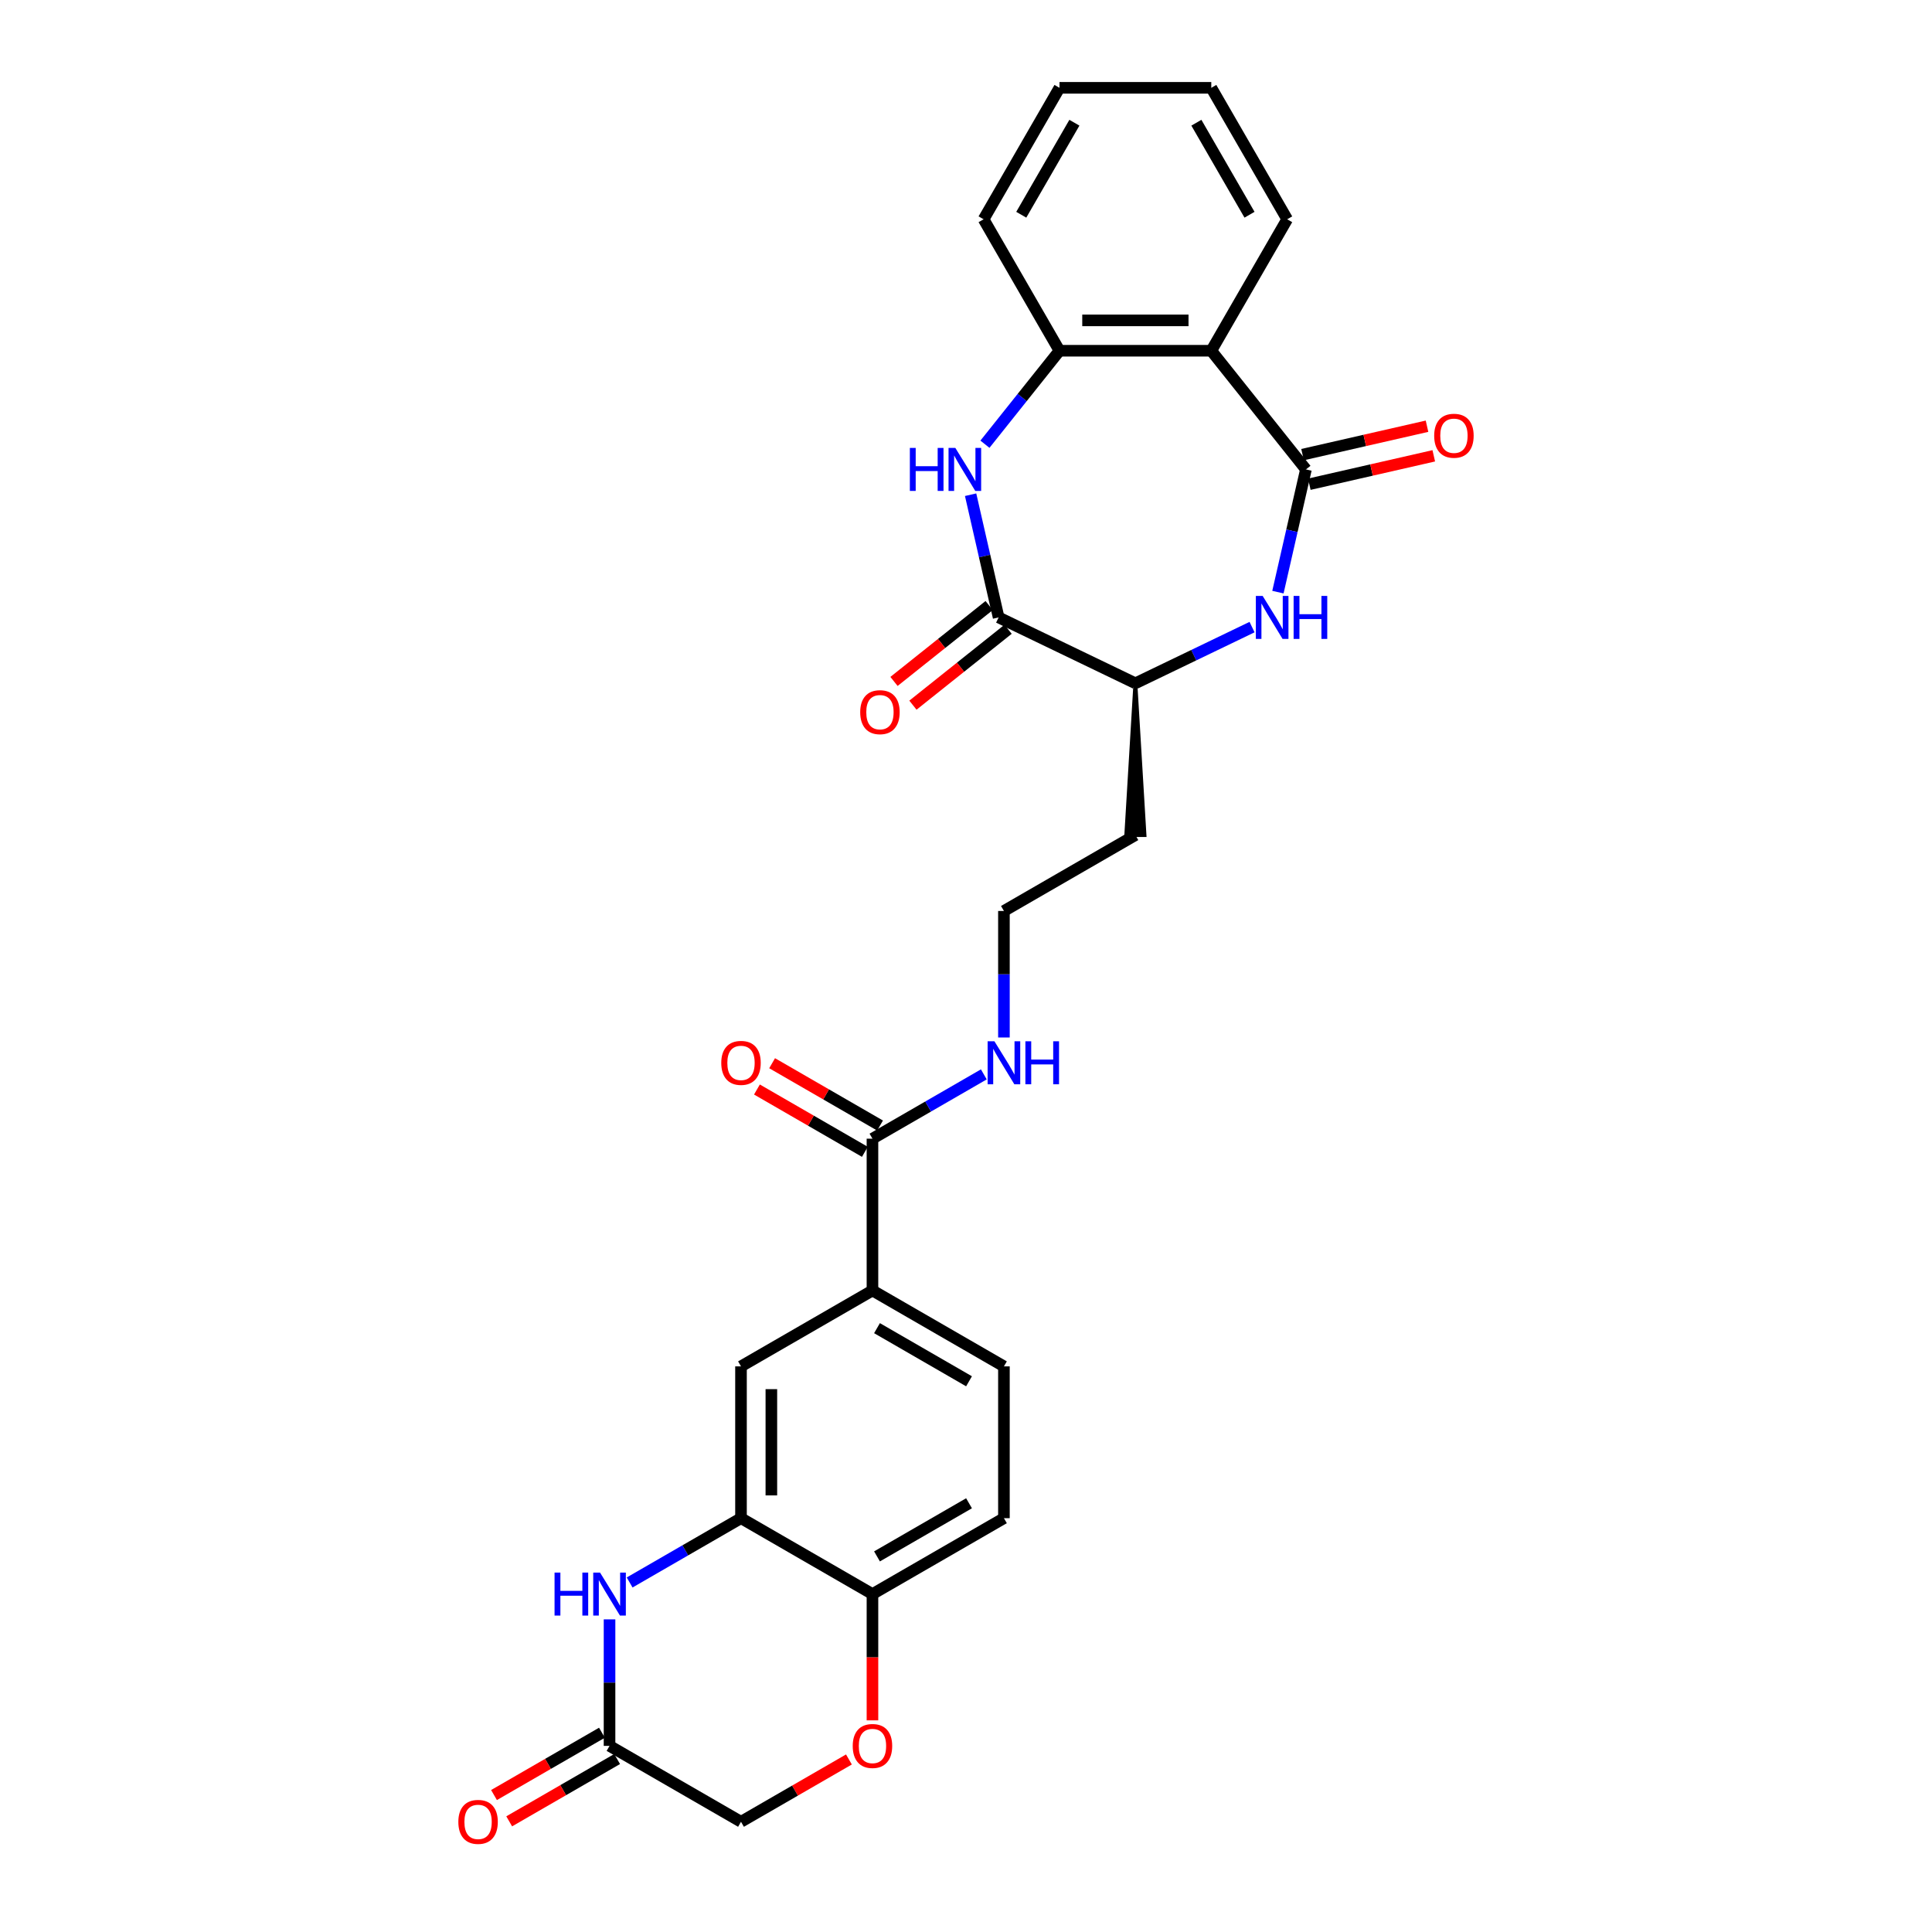 <?xml version='1.0' encoding='iso-8859-1'?>
<svg version='1.1' baseProfile='full'
              xmlns='http://www.w3.org/2000/svg'
                      xmlns:rdkit='http://www.rdkit.org/xml'
                      xmlns:xlink='http://www.w3.org/1999/xlink'
                  xml:space='preserve'
width='1000px' height='1000px' viewBox='0 0 1000 1000'>
<!-- END OF HEADER -->
<rect style='opacity:1.0;fill:#FFFFFF;stroke:none' width='1000' height='1000' x='0' y='0'> </rect>
<path class='bond-1' d='M 675.948,242.973 L 668.7,274.729' style='fill:none;fill-rule:evenodd;stroke:#000000;stroke-width:6px;stroke-linecap:butt;stroke-linejoin:miter;stroke-opacity:1' />
<path class='bond-1' d='M 668.7,274.729 L 661.452,306.484' style='fill:none;fill-rule:evenodd;stroke:#0000FF;stroke-width:6px;stroke-linecap:butt;stroke-linejoin:miter;stroke-opacity:1' />
<path class='bond-2' d='M 675.948,242.973 L 626.96,181.544' style='fill:none;fill-rule:evenodd;stroke:#000000;stroke-width:6px;stroke-linecap:butt;stroke-linejoin:miter;stroke-opacity:1' />
<path class='bond-14' d='M 677.696,250.633 L 709.907,243.281' style='fill:none;fill-rule:evenodd;stroke:#000000;stroke-width:6px;stroke-linecap:butt;stroke-linejoin:miter;stroke-opacity:1' />
<path class='bond-14' d='M 709.907,243.281 L 742.119,235.929' style='fill:none;fill-rule:evenodd;stroke:#FF0000;stroke-width:6px;stroke-linecap:butt;stroke-linejoin:miter;stroke-opacity:1' />
<path class='bond-14' d='M 674.199,235.313 L 706.411,227.961' style='fill:none;fill-rule:evenodd;stroke:#000000;stroke-width:6px;stroke-linecap:butt;stroke-linejoin:miter;stroke-opacity:1' />
<path class='bond-14' d='M 706.411,227.961 L 738.622,220.609' style='fill:none;fill-rule:evenodd;stroke:#FF0000;stroke-width:6px;stroke-linecap:butt;stroke-linejoin:miter;stroke-opacity:1' />
<path class='bond-0' d='M 509.803,229.928 L 529.096,205.736' style='fill:none;fill-rule:evenodd;stroke:#0000FF;stroke-width:6px;stroke-linecap:butt;stroke-linejoin:miter;stroke-opacity:1' />
<path class='bond-0' d='M 529.096,205.736 L 548.388,181.544' style='fill:none;fill-rule:evenodd;stroke:#000000;stroke-width:6px;stroke-linecap:butt;stroke-linejoin:miter;stroke-opacity:1' />
<path class='bond-28' d='M 502.388,256.063 L 509.636,287.819' style='fill:none;fill-rule:evenodd;stroke:#0000FF;stroke-width:6px;stroke-linecap:butt;stroke-linejoin:miter;stroke-opacity:1' />
<path class='bond-28' d='M 509.636,287.819 L 516.884,319.574' style='fill:none;fill-rule:evenodd;stroke:#000000;stroke-width:6px;stroke-linecap:butt;stroke-linejoin:miter;stroke-opacity:1' />
<path class='bond-7' d='M 648.061,324.584 L 617.868,339.124' style='fill:none;fill-rule:evenodd;stroke:#0000FF;stroke-width:6px;stroke-linecap:butt;stroke-linejoin:miter;stroke-opacity:1' />
<path class='bond-7' d='M 617.868,339.124 L 587.674,353.665' style='fill:none;fill-rule:evenodd;stroke:#000000;stroke-width:6px;stroke-linecap:butt;stroke-linejoin:miter;stroke-opacity:1' />
<path class='bond-5' d='M 626.96,181.544 L 548.388,181.544' style='fill:none;fill-rule:evenodd;stroke:#000000;stroke-width:6px;stroke-linecap:butt;stroke-linejoin:miter;stroke-opacity:1' />
<path class='bond-5' d='M 615.174,165.829 L 560.174,165.829' style='fill:none;fill-rule:evenodd;stroke:#000000;stroke-width:6px;stroke-linecap:butt;stroke-linejoin:miter;stroke-opacity:1' />
<path class='bond-24' d='M 626.96,181.544 L 666.245,113.499' style='fill:none;fill-rule:evenodd;stroke:#000000;stroke-width:6px;stroke-linecap:butt;stroke-linejoin:miter;stroke-opacity:1' />
<path class='bond-3' d='M 516.884,319.574 L 587.674,353.665' style='fill:none;fill-rule:evenodd;stroke:#000000;stroke-width:6px;stroke-linecap:butt;stroke-linejoin:miter;stroke-opacity:1' />
<path class='bond-15' d='M 511.985,313.431 L 487.36,333.069' style='fill:none;fill-rule:evenodd;stroke:#000000;stroke-width:6px;stroke-linecap:butt;stroke-linejoin:miter;stroke-opacity:1' />
<path class='bond-15' d='M 487.36,333.069 L 462.734,352.708' style='fill:none;fill-rule:evenodd;stroke:#FF0000;stroke-width:6px;stroke-linecap:butt;stroke-linejoin:miter;stroke-opacity:1' />
<path class='bond-15' d='M 521.783,325.717 L 497.157,345.355' style='fill:none;fill-rule:evenodd;stroke:#000000;stroke-width:6px;stroke-linecap:butt;stroke-linejoin:miter;stroke-opacity:1' />
<path class='bond-15' d='M 497.157,345.355 L 472.532,364.993' style='fill:none;fill-rule:evenodd;stroke:#FF0000;stroke-width:6px;stroke-linecap:butt;stroke-linejoin:miter;stroke-opacity:1' />
<path class='bond-4' d='M 325.898,819.086 L 354.719,802.446' style='fill:none;fill-rule:evenodd;stroke:#0000FF;stroke-width:6px;stroke-linecap:butt;stroke-linejoin:miter;stroke-opacity:1' />
<path class='bond-4' d='M 354.719,802.446 L 383.54,785.806' style='fill:none;fill-rule:evenodd;stroke:#000000;stroke-width:6px;stroke-linecap:butt;stroke-linejoin:miter;stroke-opacity:1' />
<path class='bond-8' d='M 315.496,838.182 L 315.496,870.922' style='fill:none;fill-rule:evenodd;stroke:#0000FF;stroke-width:6px;stroke-linecap:butt;stroke-linejoin:miter;stroke-opacity:1' />
<path class='bond-8' d='M 315.496,870.922 L 315.496,903.663' style='fill:none;fill-rule:evenodd;stroke:#000000;stroke-width:6px;stroke-linecap:butt;stroke-linejoin:miter;stroke-opacity:1' />
<path class='bond-25' d='M 548.388,181.544 L 509.103,113.499' style='fill:none;fill-rule:evenodd;stroke:#000000;stroke-width:6px;stroke-linecap:butt;stroke-linejoin:miter;stroke-opacity:1' />
<path class='bond-6' d='M 383.54,785.806 L 383.54,707.235' style='fill:none;fill-rule:evenodd;stroke:#000000;stroke-width:6px;stroke-linecap:butt;stroke-linejoin:miter;stroke-opacity:1' />
<path class='bond-6' d='M 399.254,774.02 L 399.254,719.021' style='fill:none;fill-rule:evenodd;stroke:#000000;stroke-width:6px;stroke-linecap:butt;stroke-linejoin:miter;stroke-opacity:1' />
<path class='bond-30' d='M 383.54,785.806 L 451.585,825.092' style='fill:none;fill-rule:evenodd;stroke:#000000;stroke-width:6px;stroke-linecap:butt;stroke-linejoin:miter;stroke-opacity:1' />
<path class='bond-22' d='M 587.674,353.665 L 582.96,432.236 L 592.388,432.236 Z' style='fill:#000000;fill-rule:evenodd;fill-opacity:1;stroke:#000000;stroke-width:2px;stroke-linecap:butt;stroke-linejoin:miter;stroke-opacity:1;' />
<path class='bond-17' d='M 311.567,896.858 L 283.634,912.985' style='fill:none;fill-rule:evenodd;stroke:#000000;stroke-width:6px;stroke-linecap:butt;stroke-linejoin:miter;stroke-opacity:1' />
<path class='bond-17' d='M 283.634,912.985 L 255.701,929.113' style='fill:none;fill-rule:evenodd;stroke:#FF0000;stroke-width:6px;stroke-linecap:butt;stroke-linejoin:miter;stroke-opacity:1' />
<path class='bond-17' d='M 319.424,910.467 L 291.491,926.594' style='fill:none;fill-rule:evenodd;stroke:#000000;stroke-width:6px;stroke-linecap:butt;stroke-linejoin:miter;stroke-opacity:1' />
<path class='bond-17' d='M 291.491,926.594 L 263.558,942.722' style='fill:none;fill-rule:evenodd;stroke:#FF0000;stroke-width:6px;stroke-linecap:butt;stroke-linejoin:miter;stroke-opacity:1' />
<path class='bond-31' d='M 315.496,903.663 L 383.54,942.948' style='fill:none;fill-rule:evenodd;stroke:#000000;stroke-width:6px;stroke-linecap:butt;stroke-linejoin:miter;stroke-opacity:1' />
<path class='bond-9' d='M 451.585,589.378 L 480.406,572.739' style='fill:none;fill-rule:evenodd;stroke:#000000;stroke-width:6px;stroke-linecap:butt;stroke-linejoin:miter;stroke-opacity:1' />
<path class='bond-9' d='M 480.406,572.739 L 509.227,556.099' style='fill:none;fill-rule:evenodd;stroke:#0000FF;stroke-width:6px;stroke-linecap:butt;stroke-linejoin:miter;stroke-opacity:1' />
<path class='bond-11' d='M 451.585,589.378 L 451.585,667.949' style='fill:none;fill-rule:evenodd;stroke:#000000;stroke-width:6px;stroke-linecap:butt;stroke-linejoin:miter;stroke-opacity:1' />
<path class='bond-16' d='M 455.513,582.574 L 427.58,566.447' style='fill:none;fill-rule:evenodd;stroke:#000000;stroke-width:6px;stroke-linecap:butt;stroke-linejoin:miter;stroke-opacity:1' />
<path class='bond-16' d='M 427.58,566.447 L 399.647,550.32' style='fill:none;fill-rule:evenodd;stroke:#FF0000;stroke-width:6px;stroke-linecap:butt;stroke-linejoin:miter;stroke-opacity:1' />
<path class='bond-16' d='M 447.656,596.183 L 419.723,580.056' style='fill:none;fill-rule:evenodd;stroke:#000000;stroke-width:6px;stroke-linecap:butt;stroke-linejoin:miter;stroke-opacity:1' />
<path class='bond-16' d='M 419.723,580.056 L 391.79,563.929' style='fill:none;fill-rule:evenodd;stroke:#FF0000;stroke-width:6px;stroke-linecap:butt;stroke-linejoin:miter;stroke-opacity:1' />
<path class='bond-10' d='M 451.585,890.447 L 451.585,857.769' style='fill:none;fill-rule:evenodd;stroke:#FF0000;stroke-width:6px;stroke-linecap:butt;stroke-linejoin:miter;stroke-opacity:1' />
<path class='bond-10' d='M 451.585,857.769 L 451.585,825.092' style='fill:none;fill-rule:evenodd;stroke:#000000;stroke-width:6px;stroke-linecap:butt;stroke-linejoin:miter;stroke-opacity:1' />
<path class='bond-19' d='M 439.406,910.694 L 411.473,926.821' style='fill:none;fill-rule:evenodd;stroke:#FF0000;stroke-width:6px;stroke-linecap:butt;stroke-linejoin:miter;stroke-opacity:1' />
<path class='bond-19' d='M 411.473,926.821 L 383.54,942.948' style='fill:none;fill-rule:evenodd;stroke:#000000;stroke-width:6px;stroke-linecap:butt;stroke-linejoin:miter;stroke-opacity:1' />
<path class='bond-12' d='M 451.585,667.949 L 383.54,707.235' style='fill:none;fill-rule:evenodd;stroke:#000000;stroke-width:6px;stroke-linecap:butt;stroke-linejoin:miter;stroke-opacity:1' />
<path class='bond-18' d='M 451.585,667.949 L 519.629,707.235' style='fill:none;fill-rule:evenodd;stroke:#000000;stroke-width:6px;stroke-linecap:butt;stroke-linejoin:miter;stroke-opacity:1' />
<path class='bond-18' d='M 453.934,687.451 L 501.566,714.951' style='fill:none;fill-rule:evenodd;stroke:#000000;stroke-width:6px;stroke-linecap:butt;stroke-linejoin:miter;stroke-opacity:1' />
<path class='bond-13' d='M 451.585,825.092 L 519.629,785.806' style='fill:none;fill-rule:evenodd;stroke:#000000;stroke-width:6px;stroke-linecap:butt;stroke-linejoin:miter;stroke-opacity:1' />
<path class='bond-13' d='M 453.934,805.59 L 501.566,778.09' style='fill:none;fill-rule:evenodd;stroke:#000000;stroke-width:6px;stroke-linecap:butt;stroke-linejoin:miter;stroke-opacity:1' />
<path class='bond-20' d='M 519.629,707.235 L 519.629,785.806' style='fill:none;fill-rule:evenodd;stroke:#000000;stroke-width:6px;stroke-linecap:butt;stroke-linejoin:miter;stroke-opacity:1' />
<path class='bond-21' d='M 519.629,537.003 L 519.629,504.262' style='fill:none;fill-rule:evenodd;stroke:#0000FF;stroke-width:6px;stroke-linecap:butt;stroke-linejoin:miter;stroke-opacity:1' />
<path class='bond-21' d='M 519.629,504.262 L 519.629,471.522' style='fill:none;fill-rule:evenodd;stroke:#000000;stroke-width:6px;stroke-linecap:butt;stroke-linejoin:miter;stroke-opacity:1' />
<path class='bond-23' d='M 587.674,432.236 L 519.629,471.522' style='fill:none;fill-rule:evenodd;stroke:#000000;stroke-width:6px;stroke-linecap:butt;stroke-linejoin:miter;stroke-opacity:1' />
<path class='bond-26' d='M 666.245,113.499 L 626.96,45.455' style='fill:none;fill-rule:evenodd;stroke:#000000;stroke-width:6px;stroke-linecap:butt;stroke-linejoin:miter;stroke-opacity:1' />
<path class='bond-26' d='M 646.743,111.15 L 619.243,63.518' style='fill:none;fill-rule:evenodd;stroke:#000000;stroke-width:6px;stroke-linecap:butt;stroke-linejoin:miter;stroke-opacity:1' />
<path class='bond-29' d='M 509.103,113.499 L 548.388,45.455' style='fill:none;fill-rule:evenodd;stroke:#000000;stroke-width:6px;stroke-linecap:butt;stroke-linejoin:miter;stroke-opacity:1' />
<path class='bond-29' d='M 528.605,111.15 L 556.104,63.518' style='fill:none;fill-rule:evenodd;stroke:#000000;stroke-width:6px;stroke-linecap:butt;stroke-linejoin:miter;stroke-opacity:1' />
<path class='bond-27' d='M 626.96,45.455 L 548.388,45.455' style='fill:none;fill-rule:evenodd;stroke:#000000;stroke-width:6px;stroke-linecap:butt;stroke-linejoin:miter;stroke-opacity:1' />
<path  class='atom-1' d='M 470.942 231.847
L 473.959 231.847
L 473.959 241.307
L 485.336 241.307
L 485.336 231.847
L 488.353 231.847
L 488.353 254.099
L 485.336 254.099
L 485.336 243.822
L 473.959 243.822
L 473.959 254.099
L 470.942 254.099
L 470.942 231.847
' fill='#0000FF'/>
<path  class='atom-1' d='M 494.482 231.847
L 501.773 243.633
Q 502.496 244.796, 503.659 246.902
Q 504.822 249.007, 504.884 249.133
L 504.884 231.847
L 507.839 231.847
L 507.839 254.099
L 504.79 254.099
L 496.964 241.213
Q 496.053 239.705, 495.079 237.976
Q 494.136 236.247, 493.853 235.713
L 493.853 254.099
L 490.962 254.099
L 490.962 231.847
L 494.482 231.847
' fill='#0000FF'/>
<path  class='atom-2' d='M 653.546 308.449
L 660.837 320.234
Q 661.56 321.397, 662.723 323.503
Q 663.885 325.609, 663.948 325.734
L 663.948 308.449
L 666.903 308.449
L 666.903 330.7
L 663.854 330.7
L 656.028 317.814
Q 655.117 316.306, 654.143 314.577
Q 653.2 312.849, 652.917 312.314
L 652.917 330.7
L 650.026 330.7
L 650.026 308.449
L 653.546 308.449
' fill='#0000FF'/>
<path  class='atom-2' d='M 669.574 308.449
L 672.591 308.449
L 672.591 317.909
L 683.968 317.909
L 683.968 308.449
L 686.985 308.449
L 686.985 330.7
L 683.968 330.7
L 683.968 320.423
L 672.591 320.423
L 672.591 330.7
L 669.574 330.7
L 669.574 308.449
' fill='#0000FF'/>
<path  class='atom-5' d='M 287.037 813.966
L 290.054 813.966
L 290.054 823.426
L 301.431 823.426
L 301.431 813.966
L 304.449 813.966
L 304.449 836.217
L 301.431 836.217
L 301.431 825.94
L 290.054 825.94
L 290.054 836.217
L 287.037 836.217
L 287.037 813.966
' fill='#0000FF'/>
<path  class='atom-5' d='M 310.577 813.966
L 317.868 825.752
Q 318.591 826.915, 319.754 829.02
Q 320.917 831.126, 320.98 831.252
L 320.98 813.966
L 323.934 813.966
L 323.934 836.217
L 320.886 836.217
L 313.06 823.332
Q 312.148 821.823, 311.174 820.095
Q 310.231 818.366, 309.948 817.832
L 309.948 836.217
L 307.057 836.217
L 307.057 813.966
L 310.577 813.966
' fill='#0000FF'/>
<path  class='atom-11' d='M 441.371 903.726
Q 441.371 898.383, 444.011 895.397
Q 446.651 892.411, 451.585 892.411
Q 456.519 892.411, 459.159 895.397
Q 461.799 898.383, 461.799 903.726
Q 461.799 909.131, 459.128 912.211
Q 456.456 915.26, 451.585 915.26
Q 446.682 915.26, 444.011 912.211
Q 441.371 909.163, 441.371 903.726
M 451.585 912.746
Q 454.979 912.746, 456.802 910.483
Q 458.656 908.188, 458.656 903.726
Q 458.656 899.357, 456.802 897.157
Q 454.979 894.926, 451.585 894.926
Q 448.191 894.926, 446.336 897.126
Q 444.513 899.326, 444.513 903.726
Q 444.513 908.22, 446.336 910.483
Q 448.191 912.746, 451.585 912.746
' fill='#FF0000'/>
<path  class='atom-15' d='M 742.335 225.552
Q 742.335 220.209, 744.975 217.224
Q 747.615 214.238, 752.549 214.238
Q 757.483 214.238, 760.123 217.224
Q 762.763 220.209, 762.763 225.552
Q 762.763 230.958, 760.092 234.038
Q 757.42 237.086, 752.549 237.086
Q 747.646 237.086, 744.975 234.038
Q 742.335 230.989, 742.335 225.552
M 752.549 234.572
Q 755.943 234.572, 757.766 232.309
Q 759.62 230.015, 759.62 225.552
Q 759.62 221.184, 757.766 218.984
Q 755.943 216.752, 752.549 216.752
Q 749.155 216.752, 747.3 218.952
Q 745.478 221.152, 745.478 225.552
Q 745.478 230.046, 747.3 232.309
Q 749.155 234.572, 752.549 234.572
' fill='#FF0000'/>
<path  class='atom-16' d='M 445.24 368.625
Q 445.24 363.283, 447.88 360.297
Q 450.52 357.311, 455.454 357.311
Q 460.389 357.311, 463.029 360.297
Q 465.669 363.283, 465.669 368.625
Q 465.669 374.031, 462.997 377.111
Q 460.326 380.16, 455.454 380.16
Q 450.552 380.16, 447.88 377.111
Q 445.24 374.063, 445.24 368.625
M 455.454 377.645
Q 458.849 377.645, 460.672 375.383
Q 462.526 373.088, 462.526 368.625
Q 462.526 364.257, 460.672 362.057
Q 458.849 359.825, 455.454 359.825
Q 452.06 359.825, 450.206 362.025
Q 448.383 364.225, 448.383 368.625
Q 448.383 373.12, 450.206 375.383
Q 452.06 377.645, 455.454 377.645
' fill='#FF0000'/>
<path  class='atom-17' d='M 373.326 550.156
Q 373.326 544.813, 375.966 541.827
Q 378.606 538.841, 383.54 538.841
Q 388.474 538.841, 391.114 541.827
Q 393.754 544.813, 393.754 550.156
Q 393.754 555.561, 391.083 558.641
Q 388.412 561.69, 383.54 561.69
Q 378.637 561.69, 375.966 558.641
Q 373.326 555.593, 373.326 550.156
M 383.54 559.176
Q 386.934 559.176, 388.757 556.913
Q 390.612 554.618, 390.612 550.156
Q 390.612 545.787, 388.757 543.587
Q 386.934 541.356, 383.54 541.356
Q 380.146 541.356, 378.292 543.556
Q 376.469 545.756, 376.469 550.156
Q 376.469 554.65, 378.292 556.913
Q 380.146 559.176, 383.54 559.176
' fill='#FF0000'/>
<path  class='atom-18' d='M 237.237 943.011
Q 237.237 937.668, 239.877 934.683
Q 242.517 931.697, 247.451 931.697
Q 252.385 931.697, 255.025 934.683
Q 257.665 937.668, 257.665 943.011
Q 257.665 948.417, 254.994 951.497
Q 252.322 954.545, 247.451 954.545
Q 242.548 954.545, 239.877 951.497
Q 237.237 948.448, 237.237 943.011
M 247.451 952.031
Q 250.845 952.031, 252.668 949.768
Q 254.522 947.474, 254.522 943.011
Q 254.522 938.643, 252.668 936.443
Q 250.845 934.211, 247.451 934.211
Q 244.057 934.211, 242.202 936.411
Q 240.38 938.611, 240.38 943.011
Q 240.38 947.505, 242.202 949.768
Q 244.057 952.031, 247.451 952.031
' fill='#FF0000'/>
<path  class='atom-22' d='M 514.711 538.967
L 522.002 550.753
Q 522.725 551.916, 523.888 554.021
Q 525.051 556.127, 525.114 556.253
L 525.114 538.967
L 528.068 538.967
L 528.068 561.218
L 525.019 561.218
L 517.194 548.333
Q 516.282 546.824, 515.308 545.096
Q 514.365 543.367, 514.082 542.833
L 514.082 561.218
L 511.191 561.218
L 511.191 538.967
L 514.711 538.967
' fill='#0000FF'/>
<path  class='atom-22' d='M 530.739 538.967
L 533.756 538.967
L 533.756 548.427
L 545.134 548.427
L 545.134 538.967
L 548.151 538.967
L 548.151 561.218
L 545.134 561.218
L 545.134 550.941
L 533.756 550.941
L 533.756 561.218
L 530.739 561.218
L 530.739 538.967
' fill='#0000FF'/>
</svg>
